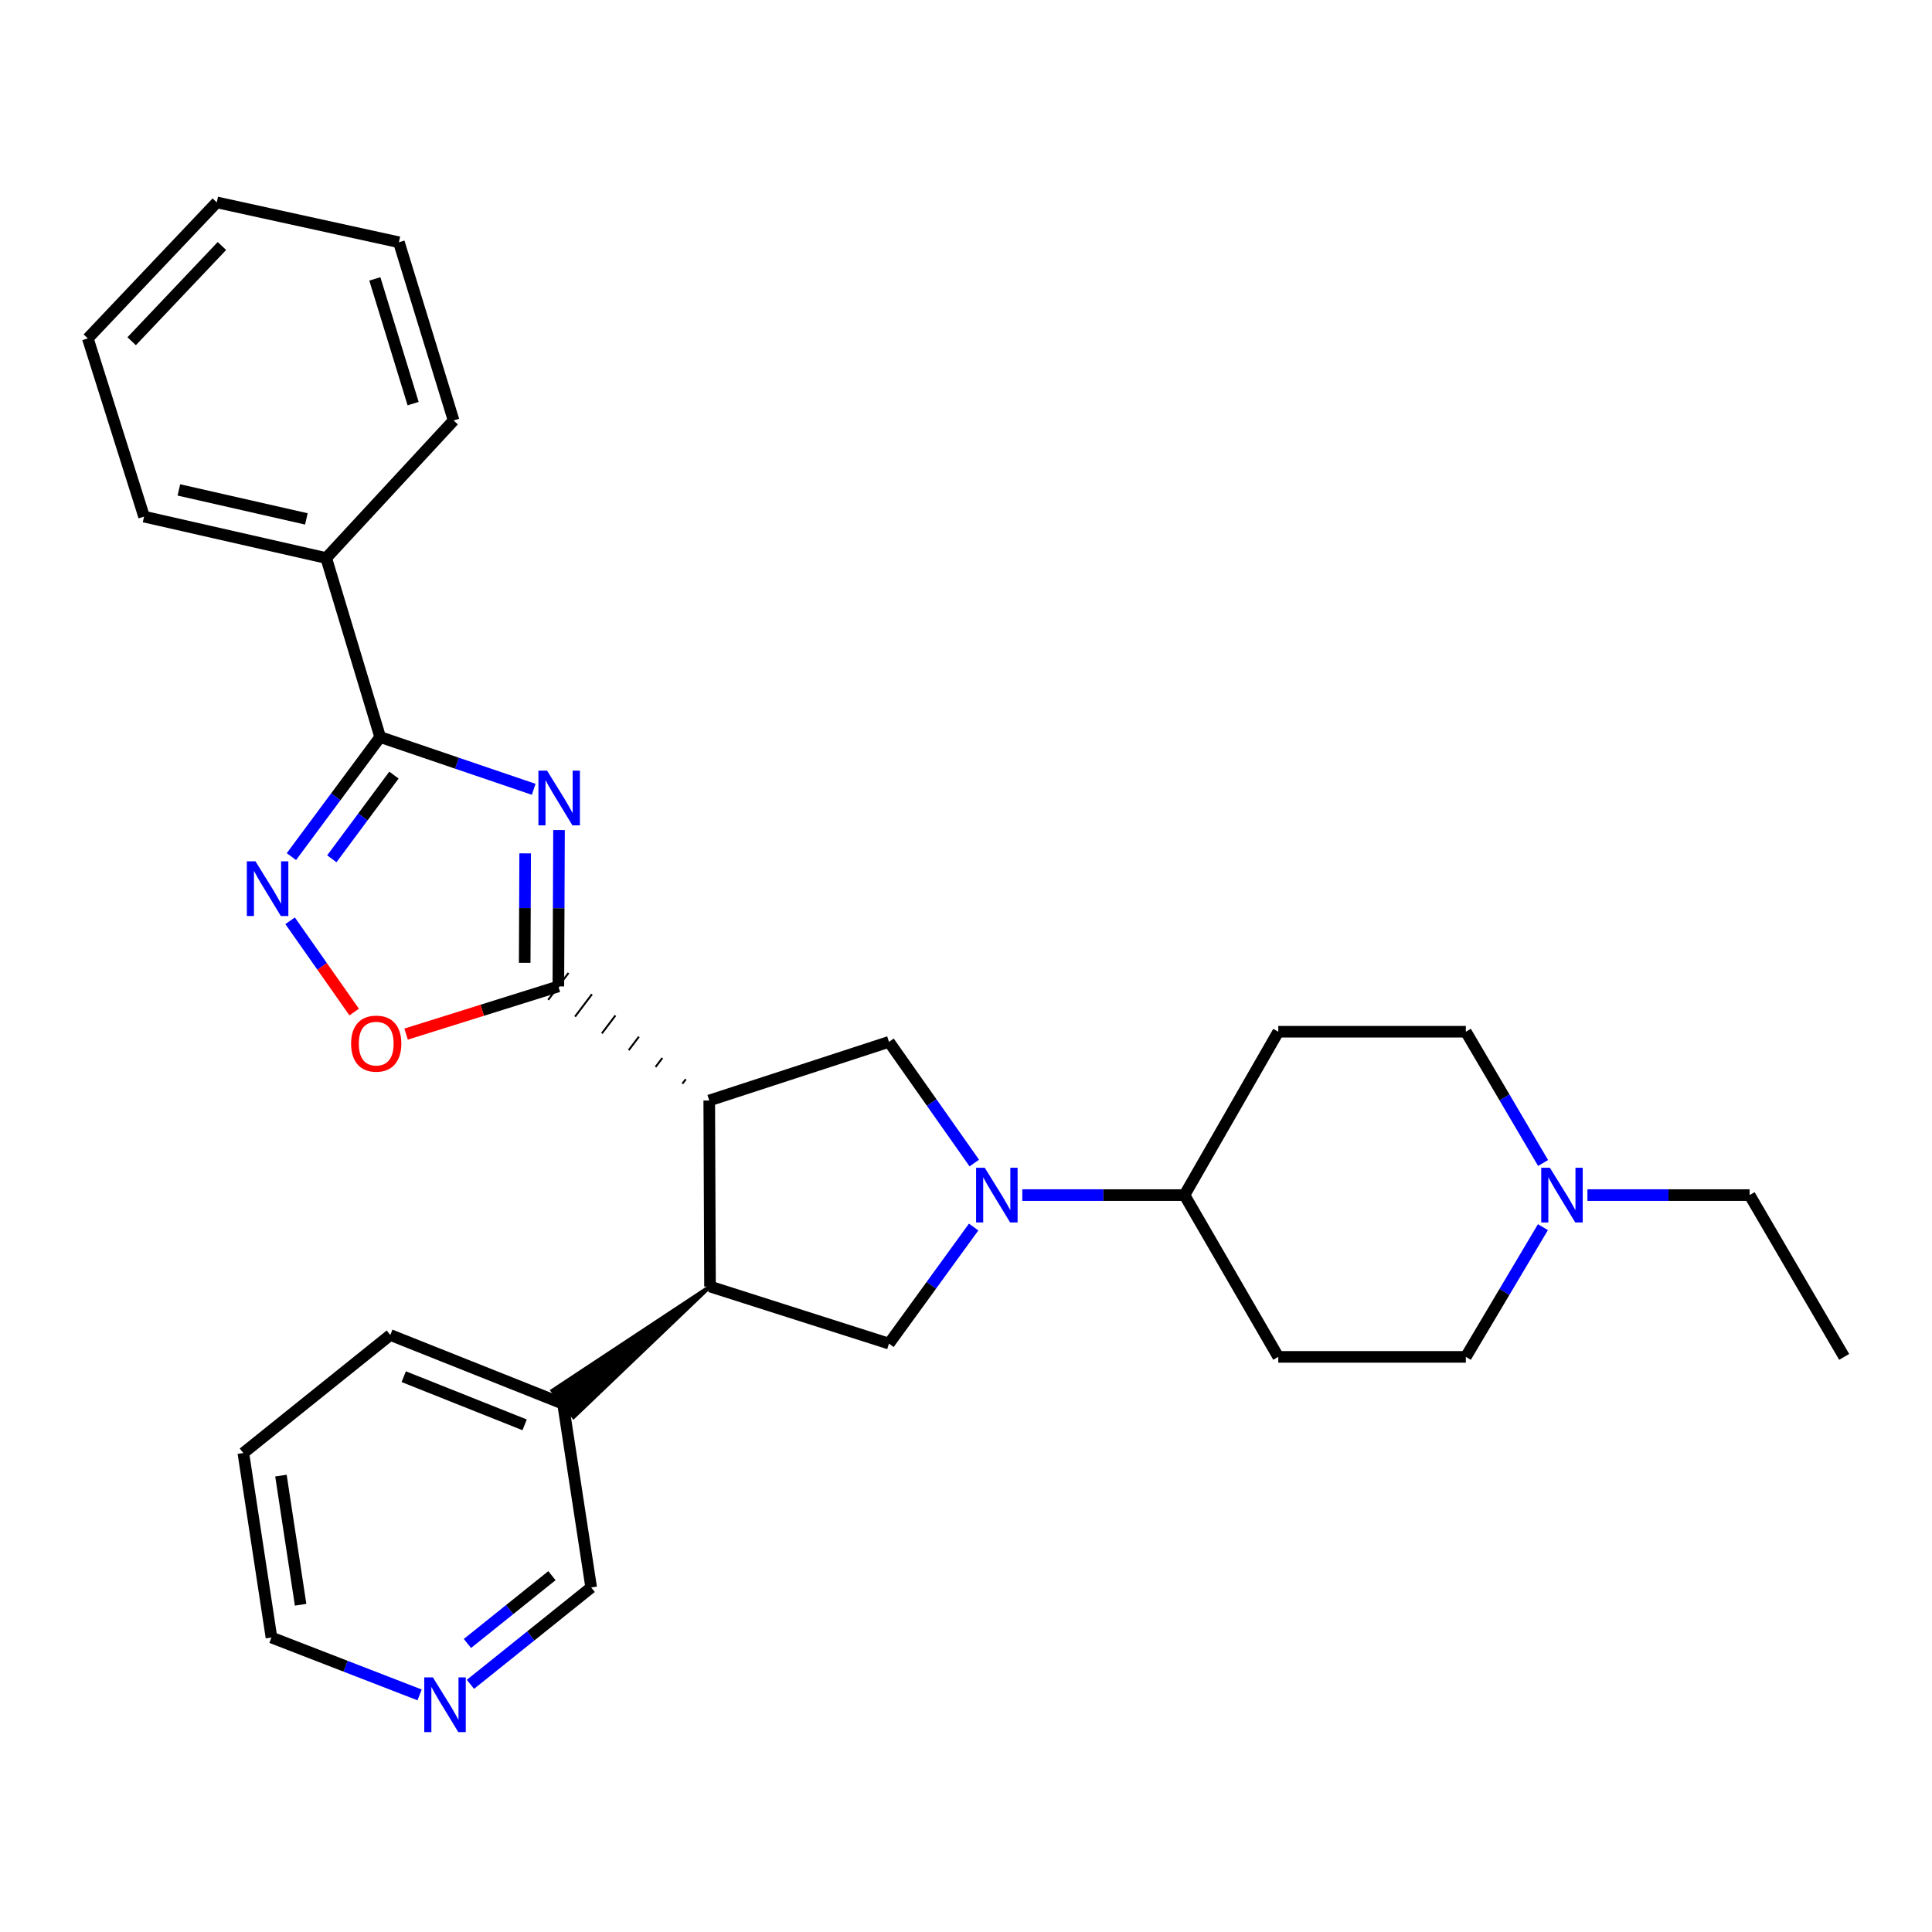 <?xml version='1.0' encoding='iso-8859-1'?>
<svg version='1.1' baseProfile='full'
              xmlns='http://www.w3.org/2000/svg'
                      xmlns:rdkit='http://www.rdkit.org/xml'
                      xmlns:xlink='http://www.w3.org/1999/xlink'
                  xml:space='preserve'
width='1000px' height='1000px' viewBox='0 0 1000 1000'>
<!-- END OF HEADER -->
<rect style='opacity:1.0;fill:#FFFFFF;stroke:none' width='1000' height='1000' x='0' y='0'> </rect>
<path class='bond-0' d='M 289.349,429.633 L 289.176,470.098' style='fill:none;fill-rule:evenodd;stroke:#0000FF;stroke-width:6px;stroke-linecap:butt;stroke-linejoin:miter;stroke-opacity:1' />
<path class='bond-0' d='M 289.176,470.098 L 289.003,510.563' style='fill:none;fill-rule:evenodd;stroke:#000000;stroke-width:6px;stroke-linecap:butt;stroke-linejoin:miter;stroke-opacity:1' />
<path class='bond-0' d='M 271.823,441.697 L 271.702,470.023' style='fill:none;fill-rule:evenodd;stroke:#0000FF;stroke-width:6px;stroke-linecap:butt;stroke-linejoin:miter;stroke-opacity:1' />
<path class='bond-0' d='M 271.702,470.023 L 271.58,498.348' style='fill:none;fill-rule:evenodd;stroke:#000000;stroke-width:6px;stroke-linecap:butt;stroke-linejoin:miter;stroke-opacity:1' />
<path class='bond-3' d='M 276.234,408.545 L 236.5,395.019' style='fill:none;fill-rule:evenodd;stroke:#0000FF;stroke-width:6px;stroke-linecap:butt;stroke-linejoin:miter;stroke-opacity:1' />
<path class='bond-3' d='M 236.5,395.019 L 196.766,381.493' style='fill:none;fill-rule:evenodd;stroke:#000000;stroke-width:6px;stroke-linecap:butt;stroke-linejoin:miter;stroke-opacity:1' />
<path class='bond-1' d='M 354.966,558.613 L 353.21,560.936' style='fill:none;fill-rule:evenodd;stroke:#000000;stroke-width:1.0px;stroke-linecap:butt;stroke-linejoin:miter;stroke-opacity:1' />
<path class='bond-1' d='M 342.828,547.609 L 339.314,552.256' style='fill:none;fill-rule:evenodd;stroke:#000000;stroke-width:1.0px;stroke-linecap:butt;stroke-linejoin:miter;stroke-opacity:1' />
<path class='bond-1' d='M 330.689,536.605 L 325.419,543.575' style='fill:none;fill-rule:evenodd;stroke:#000000;stroke-width:1.0px;stroke-linecap:butt;stroke-linejoin:miter;stroke-opacity:1' />
<path class='bond-1' d='M 318.55,525.601 L 311.524,534.894' style='fill:none;fill-rule:evenodd;stroke:#000000;stroke-width:1.0px;stroke-linecap:butt;stroke-linejoin:miter;stroke-opacity:1' />
<path class='bond-1' d='M 306.411,514.597 L 297.629,526.213' style='fill:none;fill-rule:evenodd;stroke:#000000;stroke-width:1.0px;stroke-linecap:butt;stroke-linejoin:miter;stroke-opacity:1' />
<path class='bond-1' d='M 294.273,503.593 L 283.733,517.532' style='fill:none;fill-rule:evenodd;stroke:#000000;stroke-width:1.0px;stroke-linecap:butt;stroke-linejoin:miter;stroke-opacity:1' />
<path class='bond-7' d='M 289.003,510.563 L 249.6,522.906' style='fill:none;fill-rule:evenodd;stroke:#000000;stroke-width:6px;stroke-linecap:butt;stroke-linejoin:miter;stroke-opacity:1' />
<path class='bond-7' d='M 249.6,522.906 L 210.197,535.249' style='fill:none;fill-rule:evenodd;stroke:#FF0000;stroke-width:6px;stroke-linecap:butt;stroke-linejoin:miter;stroke-opacity:1' />
<path class='bond-5' d='M 367.105,569.617 L 367.503,665.903' style='fill:none;fill-rule:evenodd;stroke:#000000;stroke-width:6px;stroke-linecap:butt;stroke-linejoin:miter;stroke-opacity:1' />
<path class='bond-6' d='M 367.105,569.617 L 460.138,539.27' style='fill:none;fill-rule:evenodd;stroke:#000000;stroke-width:6px;stroke-linecap:butt;stroke-linejoin:miter;stroke-opacity:1' />
<path class='bond-2' d='M 504.294,601.991 L 482.216,570.63' style='fill:none;fill-rule:evenodd;stroke:#0000FF;stroke-width:6px;stroke-linecap:butt;stroke-linejoin:miter;stroke-opacity:1' />
<path class='bond-2' d='M 482.216,570.63 L 460.138,539.27' style='fill:none;fill-rule:evenodd;stroke:#000000;stroke-width:6px;stroke-linecap:butt;stroke-linejoin:miter;stroke-opacity:1' />
<path class='bond-9' d='M 529.138,618.576 L 571.109,618.576' style='fill:none;fill-rule:evenodd;stroke:#0000FF;stroke-width:6px;stroke-linecap:butt;stroke-linejoin:miter;stroke-opacity:1' />
<path class='bond-9' d='M 571.109,618.576 L 613.081,618.576' style='fill:none;fill-rule:evenodd;stroke:#000000;stroke-width:6px;stroke-linecap:butt;stroke-linejoin:miter;stroke-opacity:1' />
<path class='bond-30' d='M 503.961,635.111 L 482.05,665.283' style='fill:none;fill-rule:evenodd;stroke:#0000FF;stroke-width:6px;stroke-linecap:butt;stroke-linejoin:miter;stroke-opacity:1' />
<path class='bond-30' d='M 482.05,665.283 L 460.138,695.454' style='fill:none;fill-rule:evenodd;stroke:#000000;stroke-width:6px;stroke-linecap:butt;stroke-linejoin:miter;stroke-opacity:1' />
<path class='bond-4' d='M 196.766,381.493 L 173.798,412.436' style='fill:none;fill-rule:evenodd;stroke:#000000;stroke-width:6px;stroke-linecap:butt;stroke-linejoin:miter;stroke-opacity:1' />
<path class='bond-4' d='M 173.798,412.436 L 150.831,443.379' style='fill:none;fill-rule:evenodd;stroke:#0000FF;stroke-width:6px;stroke-linecap:butt;stroke-linejoin:miter;stroke-opacity:1' />
<path class='bond-4' d='M 203.907,401.191 L 187.83,422.851' style='fill:none;fill-rule:evenodd;stroke:#000000;stroke-width:6px;stroke-linecap:butt;stroke-linejoin:miter;stroke-opacity:1' />
<path class='bond-4' d='M 187.83,422.851 L 171.753,444.511' style='fill:none;fill-rule:evenodd;stroke:#0000FF;stroke-width:6px;stroke-linecap:butt;stroke-linejoin:miter;stroke-opacity:1' />
<path class='bond-13' d='M 196.766,381.493 L 168.845,288.838' style='fill:none;fill-rule:evenodd;stroke:#000000;stroke-width:6px;stroke-linecap:butt;stroke-linejoin:miter;stroke-opacity:1' />
<path class='bond-29' d='M 150.161,476.59 L 166.739,500.213' style='fill:none;fill-rule:evenodd;stroke:#0000FF;stroke-width:6px;stroke-linecap:butt;stroke-linejoin:miter;stroke-opacity:1' />
<path class='bond-29' d='M 166.739,500.213 L 183.317,523.835' style='fill:none;fill-rule:evenodd;stroke:#FF0000;stroke-width:6px;stroke-linecap:butt;stroke-linejoin:miter;stroke-opacity:1' />
<path class='bond-8' d='M 367.503,665.903 L 460.138,695.454' style='fill:none;fill-rule:evenodd;stroke:#000000;stroke-width:6px;stroke-linecap:butt;stroke-linejoin:miter;stroke-opacity:1' />
<path class='bond-14' d='M 367.503,665.903 L 285.98,719.778 L 296.88,733.437 Z' style='fill:#000000;fill-rule:evenodd;fill-opacity:1;stroke:#000000;stroke-width:2px;stroke-linecap:butt;stroke-linejoin:miter;stroke-opacity:1;' />
<path class='bond-11' d='M 613.081,618.576 L 661.631,534.018' style='fill:none;fill-rule:evenodd;stroke:#000000;stroke-width:6px;stroke-linecap:butt;stroke-linejoin:miter;stroke-opacity:1' />
<path class='bond-12' d='M 613.081,618.576 L 661.631,702.318' style='fill:none;fill-rule:evenodd;stroke:#000000;stroke-width:6px;stroke-linecap:butt;stroke-linejoin:miter;stroke-opacity:1' />
<path class='bond-10' d='M 798.617,635.171 L 778.67,668.744' style='fill:none;fill-rule:evenodd;stroke:#0000FF;stroke-width:6px;stroke-linecap:butt;stroke-linejoin:miter;stroke-opacity:1' />
<path class='bond-10' d='M 778.67,668.744 L 758.722,702.318' style='fill:none;fill-rule:evenodd;stroke:#000000;stroke-width:6px;stroke-linecap:butt;stroke-linejoin:miter;stroke-opacity:1' />
<path class='bond-19' d='M 821.645,618.576 L 863.621,618.576' style='fill:none;fill-rule:evenodd;stroke:#0000FF;stroke-width:6px;stroke-linecap:butt;stroke-linejoin:miter;stroke-opacity:1' />
<path class='bond-19' d='M 863.621,618.576 L 905.597,618.576' style='fill:none;fill-rule:evenodd;stroke:#000000;stroke-width:6px;stroke-linecap:butt;stroke-linejoin:miter;stroke-opacity:1' />
<path class='bond-32' d='M 798.702,601.963 L 778.712,567.99' style='fill:none;fill-rule:evenodd;stroke:#0000FF;stroke-width:6px;stroke-linecap:butt;stroke-linejoin:miter;stroke-opacity:1' />
<path class='bond-32' d='M 778.712,567.99 L 758.722,534.018' style='fill:none;fill-rule:evenodd;stroke:#000000;stroke-width:6px;stroke-linecap:butt;stroke-linejoin:miter;stroke-opacity:1' />
<path class='bond-16' d='M 661.631,534.018 L 758.722,534.018' style='fill:none;fill-rule:evenodd;stroke:#000000;stroke-width:6px;stroke-linecap:butt;stroke-linejoin:miter;stroke-opacity:1' />
<path class='bond-17' d='M 661.631,702.318 L 758.722,702.318' style='fill:none;fill-rule:evenodd;stroke:#000000;stroke-width:6px;stroke-linecap:butt;stroke-linejoin:miter;stroke-opacity:1' />
<path class='bond-21' d='M 168.845,288.838 L 74.569,267.402' style='fill:none;fill-rule:evenodd;stroke:#000000;stroke-width:6px;stroke-linecap:butt;stroke-linejoin:miter;stroke-opacity:1' />
<path class='bond-21' d='M 158.578,268.583 L 92.585,253.578' style='fill:none;fill-rule:evenodd;stroke:#000000;stroke-width:6px;stroke-linecap:butt;stroke-linejoin:miter;stroke-opacity:1' />
<path class='bond-22' d='M 168.845,288.838 L 234.783,217.629' style='fill:none;fill-rule:evenodd;stroke:#000000;stroke-width:6px;stroke-linecap:butt;stroke-linejoin:miter;stroke-opacity:1' />
<path class='bond-18' d='M 291.43,726.608 L 305.992,821.67' style='fill:none;fill-rule:evenodd;stroke:#000000;stroke-width:6px;stroke-linecap:butt;stroke-linejoin:miter;stroke-opacity:1' />
<path class='bond-23' d='M 291.43,726.608 L 202.028,690.989' style='fill:none;fill-rule:evenodd;stroke:#000000;stroke-width:6px;stroke-linecap:butt;stroke-linejoin:miter;stroke-opacity:1' />
<path class='bond-23' d='M 271.552,737.499 L 208.97,712.565' style='fill:none;fill-rule:evenodd;stroke:#000000;stroke-width:6px;stroke-linecap:butt;stroke-linejoin:miter;stroke-opacity:1' />
<path class='bond-15' d='M 243.502,871.812 L 274.747,846.741' style='fill:none;fill-rule:evenodd;stroke:#0000FF;stroke-width:6px;stroke-linecap:butt;stroke-linejoin:miter;stroke-opacity:1' />
<path class='bond-15' d='M 274.747,846.741 L 305.992,821.67' style='fill:none;fill-rule:evenodd;stroke:#000000;stroke-width:6px;stroke-linecap:butt;stroke-linejoin:miter;stroke-opacity:1' />
<path class='bond-15' d='M 241.939,850.661 L 263.811,833.111' style='fill:none;fill-rule:evenodd;stroke:#0000FF;stroke-width:6px;stroke-linecap:butt;stroke-linejoin:miter;stroke-opacity:1' />
<path class='bond-15' d='M 263.811,833.111 L 285.682,815.562' style='fill:none;fill-rule:evenodd;stroke:#000000;stroke-width:6px;stroke-linecap:butt;stroke-linejoin:miter;stroke-opacity:1' />
<path class='bond-33' d='M 217.188,877.281 L 178.848,862.426' style='fill:none;fill-rule:evenodd;stroke:#0000FF;stroke-width:6px;stroke-linecap:butt;stroke-linejoin:miter;stroke-opacity:1' />
<path class='bond-33' d='M 178.848,862.426 L 140.507,847.571' style='fill:none;fill-rule:evenodd;stroke:#000000;stroke-width:6px;stroke-linecap:butt;stroke-linejoin:miter;stroke-opacity:1' />
<path class='bond-24' d='M 905.597,618.576 L 954.545,702.318' style='fill:none;fill-rule:evenodd;stroke:#000000;stroke-width:6px;stroke-linecap:butt;stroke-linejoin:miter;stroke-opacity:1' />
<path class='bond-20' d='M 140.507,847.571 L 125.955,752.082' style='fill:none;fill-rule:evenodd;stroke:#000000;stroke-width:6px;stroke-linecap:butt;stroke-linejoin:miter;stroke-opacity:1' />
<path class='bond-20' d='M 155.599,830.615 L 145.413,763.773' style='fill:none;fill-rule:evenodd;stroke:#000000;stroke-width:6px;stroke-linecap:butt;stroke-linejoin:miter;stroke-opacity:1' />
<path class='bond-26' d='M 74.569,267.402 L 45.455,175.156' style='fill:none;fill-rule:evenodd;stroke:#000000;stroke-width:6px;stroke-linecap:butt;stroke-linejoin:miter;stroke-opacity:1' />
<path class='bond-27' d='M 234.783,217.629 L 206.474,125.392' style='fill:none;fill-rule:evenodd;stroke:#000000;stroke-width:6px;stroke-linecap:butt;stroke-linejoin:miter;stroke-opacity:1' />
<path class='bond-27' d='M 213.831,208.92 L 194.015,144.354' style='fill:none;fill-rule:evenodd;stroke:#000000;stroke-width:6px;stroke-linecap:butt;stroke-linejoin:miter;stroke-opacity:1' />
<path class='bond-25' d='M 202.028,690.989 L 125.955,752.082' style='fill:none;fill-rule:evenodd;stroke:#000000;stroke-width:6px;stroke-linecap:butt;stroke-linejoin:miter;stroke-opacity:1' />
<path class='bond-31' d='M 45.455,175.156 L 112.198,104.752' style='fill:none;fill-rule:evenodd;stroke:#000000;stroke-width:6px;stroke-linecap:butt;stroke-linejoin:miter;stroke-opacity:1' />
<path class='bond-31' d='M 68.148,176.618 L 114.868,127.335' style='fill:none;fill-rule:evenodd;stroke:#000000;stroke-width:6px;stroke-linecap:butt;stroke-linejoin:miter;stroke-opacity:1' />
<path class='bond-28' d='M 206.474,125.392 L 112.198,104.752' style='fill:none;fill-rule:evenodd;stroke:#000000;stroke-width:6px;stroke-linecap:butt;stroke-linejoin:miter;stroke-opacity:1' />
<path  class='atom-0' d='M 283.16 398.875
L 292.44 413.875
Q 293.36 415.355, 294.84 418.035
Q 296.32 420.715, 296.4 420.875
L 296.4 398.875
L 300.16 398.875
L 300.16 427.195
L 296.28 427.195
L 286.32 410.795
Q 285.16 408.875, 283.92 406.675
Q 282.72 404.475, 282.36 403.795
L 282.36 427.195
L 278.68 427.195
L 278.68 398.875
L 283.16 398.875
' fill='#0000FF'/>
<path  class='atom-3' d='M 509.71 604.416
L 518.99 619.416
Q 519.91 620.896, 521.39 623.576
Q 522.87 626.256, 522.95 626.416
L 522.95 604.416
L 526.71 604.416
L 526.71 632.736
L 522.83 632.736
L 512.87 616.336
Q 511.71 614.416, 510.47 612.216
Q 509.27 610.016, 508.91 609.336
L 508.91 632.736
L 505.23 632.736
L 505.23 604.416
L 509.71 604.416
' fill='#0000FF'/>
<path  class='atom-5' d='M 132.247 445.823
L 141.527 460.823
Q 142.447 462.303, 143.927 464.983
Q 145.407 467.663, 145.487 467.823
L 145.487 445.823
L 149.247 445.823
L 149.247 474.143
L 145.367 474.143
L 135.407 457.743
Q 134.247 455.823, 133.007 453.623
Q 131.807 451.423, 131.447 450.743
L 131.447 474.143
L 127.767 474.143
L 127.767 445.823
L 132.247 445.823
' fill='#0000FF'/>
<path  class='atom-8' d='M 181.727 540.175
Q 181.727 533.375, 185.087 529.575
Q 188.447 525.775, 194.727 525.775
Q 201.007 525.775, 204.367 529.575
Q 207.727 533.375, 207.727 540.175
Q 207.727 547.055, 204.327 550.975
Q 200.927 554.855, 194.727 554.855
Q 188.487 554.855, 185.087 550.975
Q 181.727 547.095, 181.727 540.175
M 194.727 551.655
Q 199.047 551.655, 201.367 548.775
Q 203.727 545.855, 203.727 540.175
Q 203.727 534.615, 201.367 531.815
Q 199.047 528.975, 194.727 528.975
Q 190.407 528.975, 188.047 531.775
Q 185.727 534.575, 185.727 540.175
Q 185.727 545.895, 188.047 548.775
Q 190.407 551.655, 194.727 551.655
' fill='#FF0000'/>
<path  class='atom-11' d='M 802.217 604.416
L 811.497 619.416
Q 812.417 620.896, 813.897 623.576
Q 815.377 626.256, 815.457 626.416
L 815.457 604.416
L 819.217 604.416
L 819.217 632.736
L 815.337 632.736
L 805.377 616.336
Q 804.217 614.416, 802.977 612.216
Q 801.777 610.016, 801.417 609.336
L 801.417 632.736
L 797.737 632.736
L 797.737 604.416
L 802.217 604.416
' fill='#0000FF'/>
<path  class='atom-16' d='M 224.077 868.215
L 233.357 883.215
Q 234.277 884.695, 235.757 887.375
Q 237.237 890.055, 237.317 890.215
L 237.317 868.215
L 241.077 868.215
L 241.077 896.535
L 237.197 896.535
L 227.237 880.135
Q 226.077 878.215, 224.837 876.015
Q 223.637 873.815, 223.277 873.135
L 223.277 896.535
L 219.597 896.535
L 219.597 868.215
L 224.077 868.215
' fill='#0000FF'/>
</svg>
